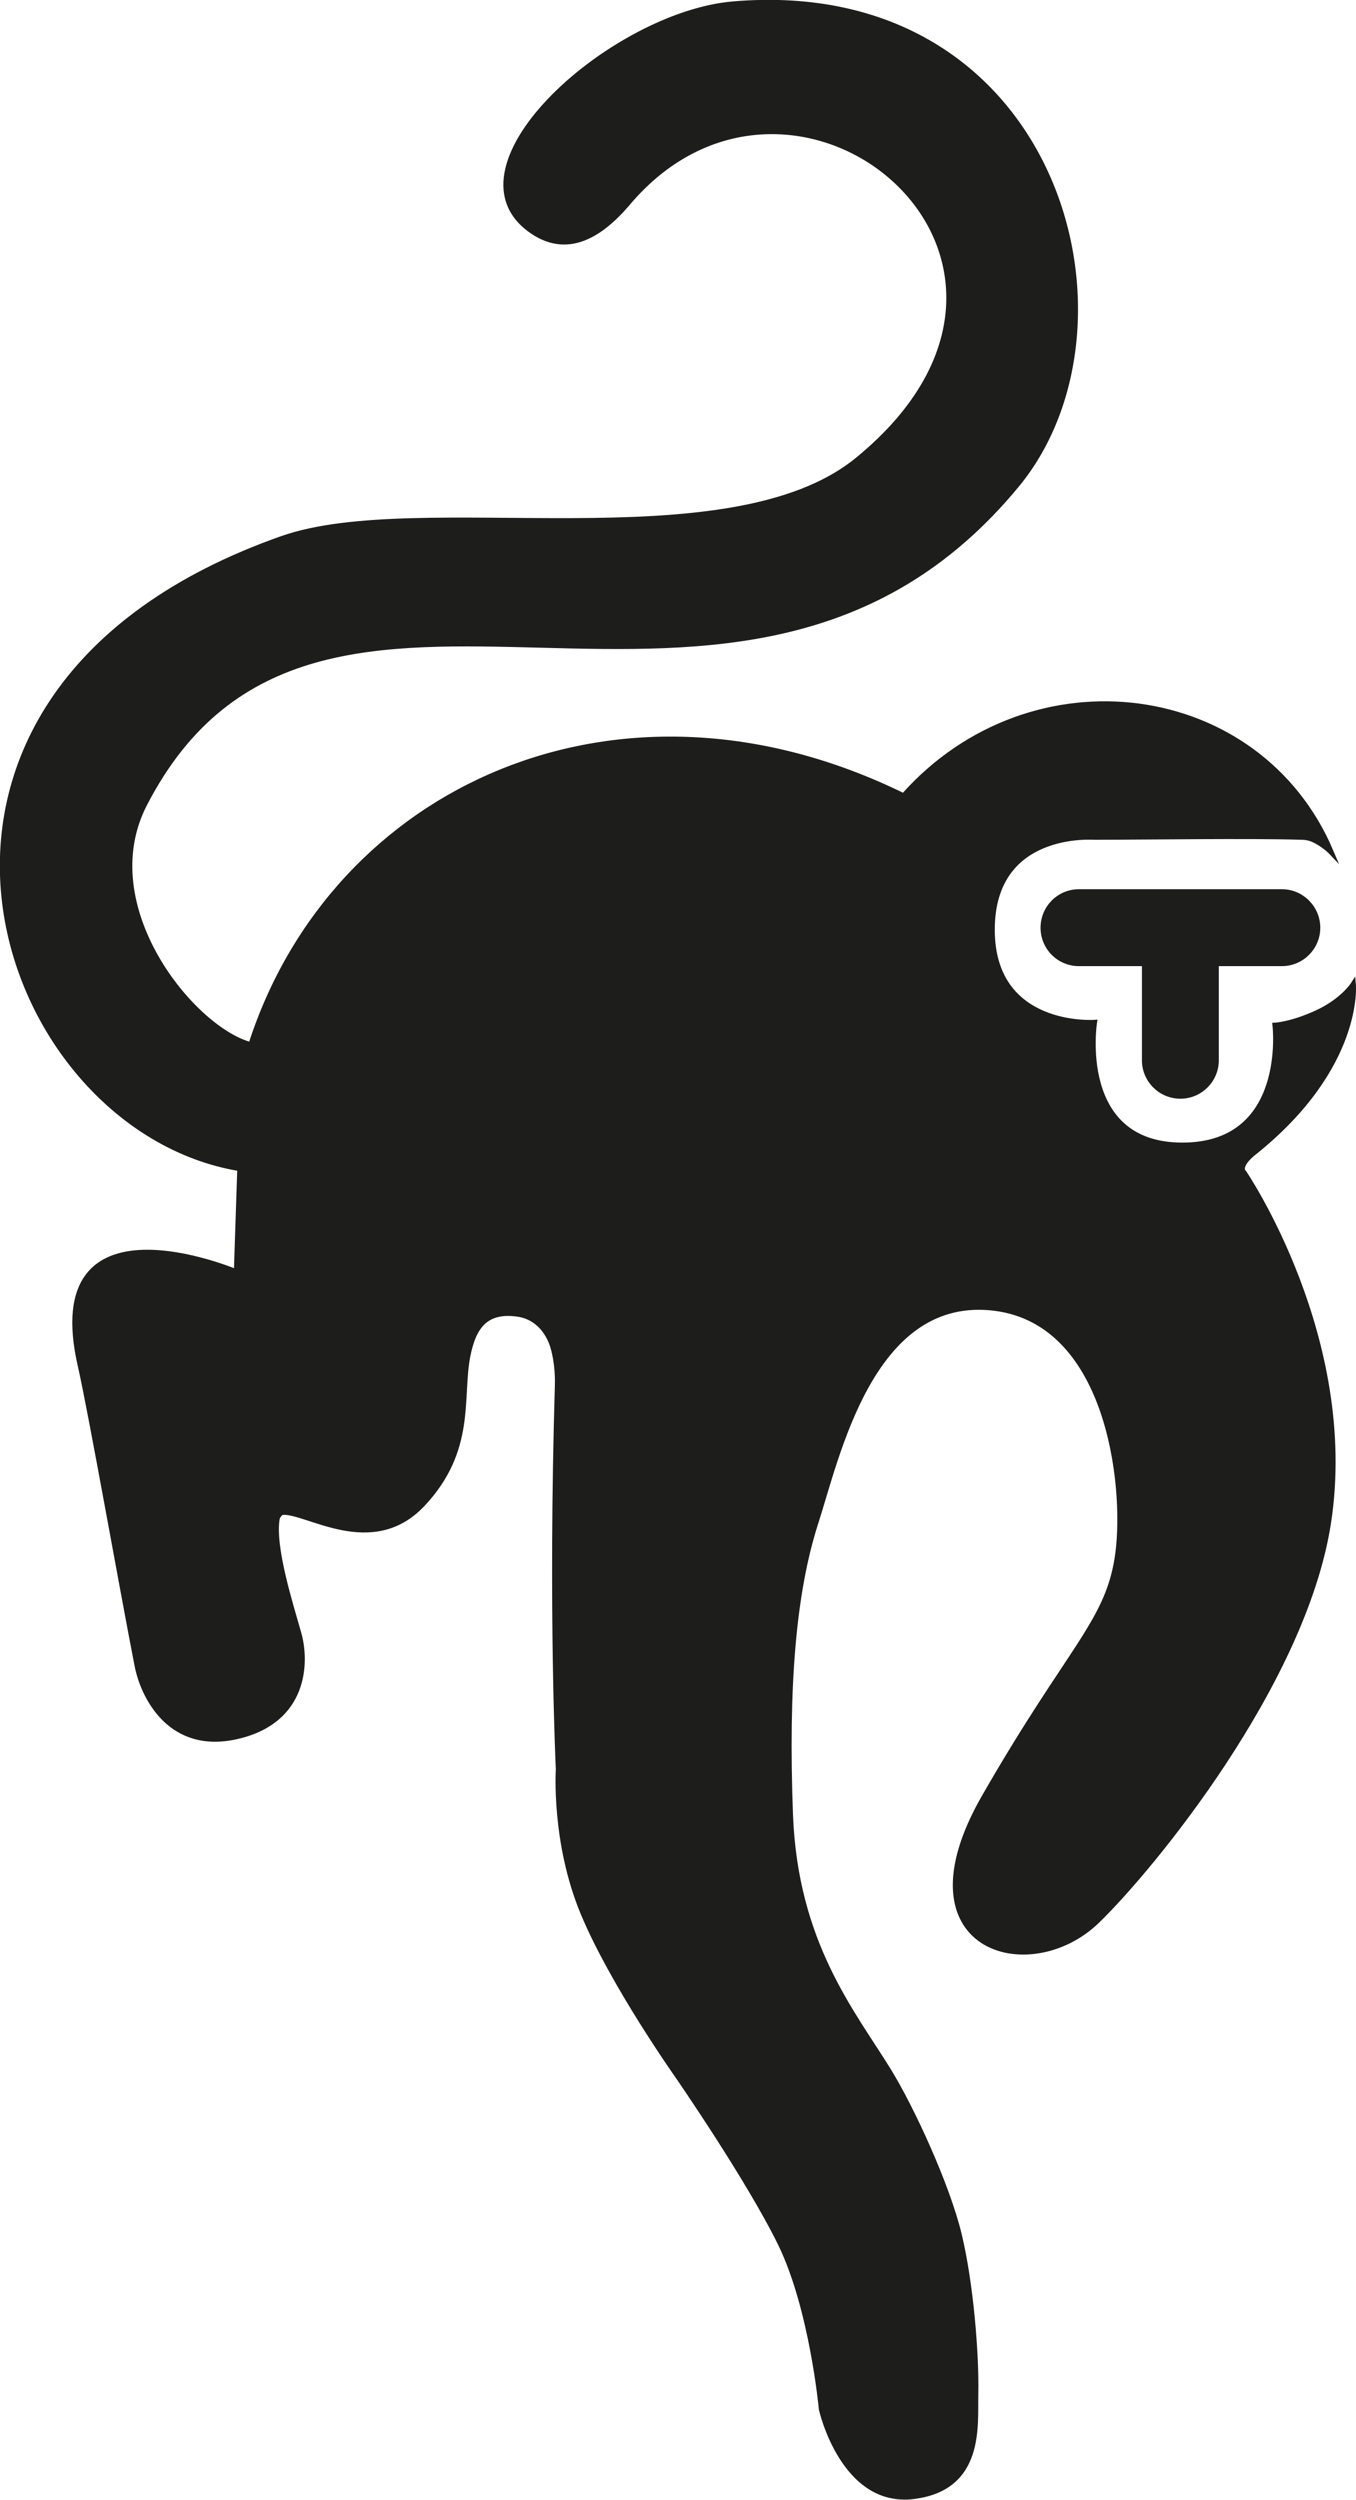 <?xml version="1.0" encoding="UTF-8"?>
<svg id="Camada_2" data-name="Camada 2" xmlns="http://www.w3.org/2000/svg" viewBox="0 0 126.81 233.61">
  <defs>
    <style>
      .cls-1 {
        fill: #1d1d1b;
        stroke: #1d1d1b;
        stroke-miterlimit: 10;
        stroke-width: .5px;
      }
    </style>
  </defs>
  <g id="Camada_1-2" data-name="Camada 1">
    <g>
      <path class="cls-1" d="M117.33,107.66c9.95-7.99,9.22-15.65,9.22-15.65,0,0-.96,1.51-3.36,2.63-2.4,1.11-3.94,1.18-3.94,1.18,0,0,1.34,11.21-8.68,11.21s-8.23-11.47-8.23-11.47c0,0-9.56.66-9.56-8.68s9.34-8.65,9.56-8.65c4.74,0,14.55-.15,19.39,0,.41.01.86.05,1.59.49.73.44,1.14.87,1.14.87-6.73-15.84-27.96-18.68-39.96-5.2-26.62-13.08-53.34-.69-61.03,23.26-5.43-1.39-14.92-12.91-9.95-22.52,16.18-31.3,55.63,1.65,81.57-29.82,12.46-15.11,3.65-47.47-26.51-44.93-11.22.94-27.22,15.09-18.99,21.09,2.35,1.71,5.38,1.92,9.12-2.5,15.64-18.48,44.43,5.26,21.49,24.01-12.07,9.87-41.01,2.85-53.82,7.36-40.98,14.42-27.04,55.08-3.94,58.86l-.32,9.68s-18.4-7.81-14.59,8.78c.96,4.2,3.94,21.03,5.31,28.02.55,2.81,3.06,8.07,9.39,6.58,6.33-1.48,6.46-6.9,5.71-9.58-.74-2.64-2.5-8.08-2.03-10.78.03-.19.32-.57.52-.58,2.3-.15,8.38,4.26,13.1-.77,4.72-5.03,3.46-9.88,4.19-13.75.52-2.71,1.61-4.45,4.71-4,2.65.39,3.29,3.1,3.29,3.1,0,0,.48,1.43.42,3.58-.63,21.11.09,35.86.09,35.86,0,0-.45,6.81,2.31,13.44,2.76,6.63,8.83,15.21,8.83,15.21,0,0,6.65,9.62,9.62,15.68,2.97,6.07,3.84,15.49,3.84,15.49,0,0,2.02,8.99,8.65,8.13,6.34-.82,5.7-6.57,5.76-9.54.08-3.75-.45-10.33-1.55-14.91-1.1-4.58-4.42-11.81-6.62-15.37-3.36-5.44-8.7-11.86-9.16-23.87-.45-12,.27-20.8,2.38-27.33,1.99-6.15,5.13-21.04,16.27-20.07,11.13.97,12.83,16.5,12,22.91-.83,6.46-4.39,8.68-12.52,22.85-8.13,14.16,4.2,17.71,10.56,11.55,5.12-4.96,19.3-22.22,21.62-37.17,2.67-17.25-7.89-32.75-7.89-32.75,0,0-.75-.54.99-1.93Z"/>
      <path class="cls-1" d="M110.39,102.43c1.84,0,3.34-1.5,3.34-3.34v-9.05h6.15c1.84,0,3.34-1.5,3.34-3.34s-1.5-3.35-3.34-3.35h-18.98c-1.85,0-3.34,1.5-3.34,3.35s1.49,3.34,3.34,3.34h6.14v9.05c0,1.84,1.5,3.34,3.35,3.34Z"/>
    </g>
  </g>
</svg>